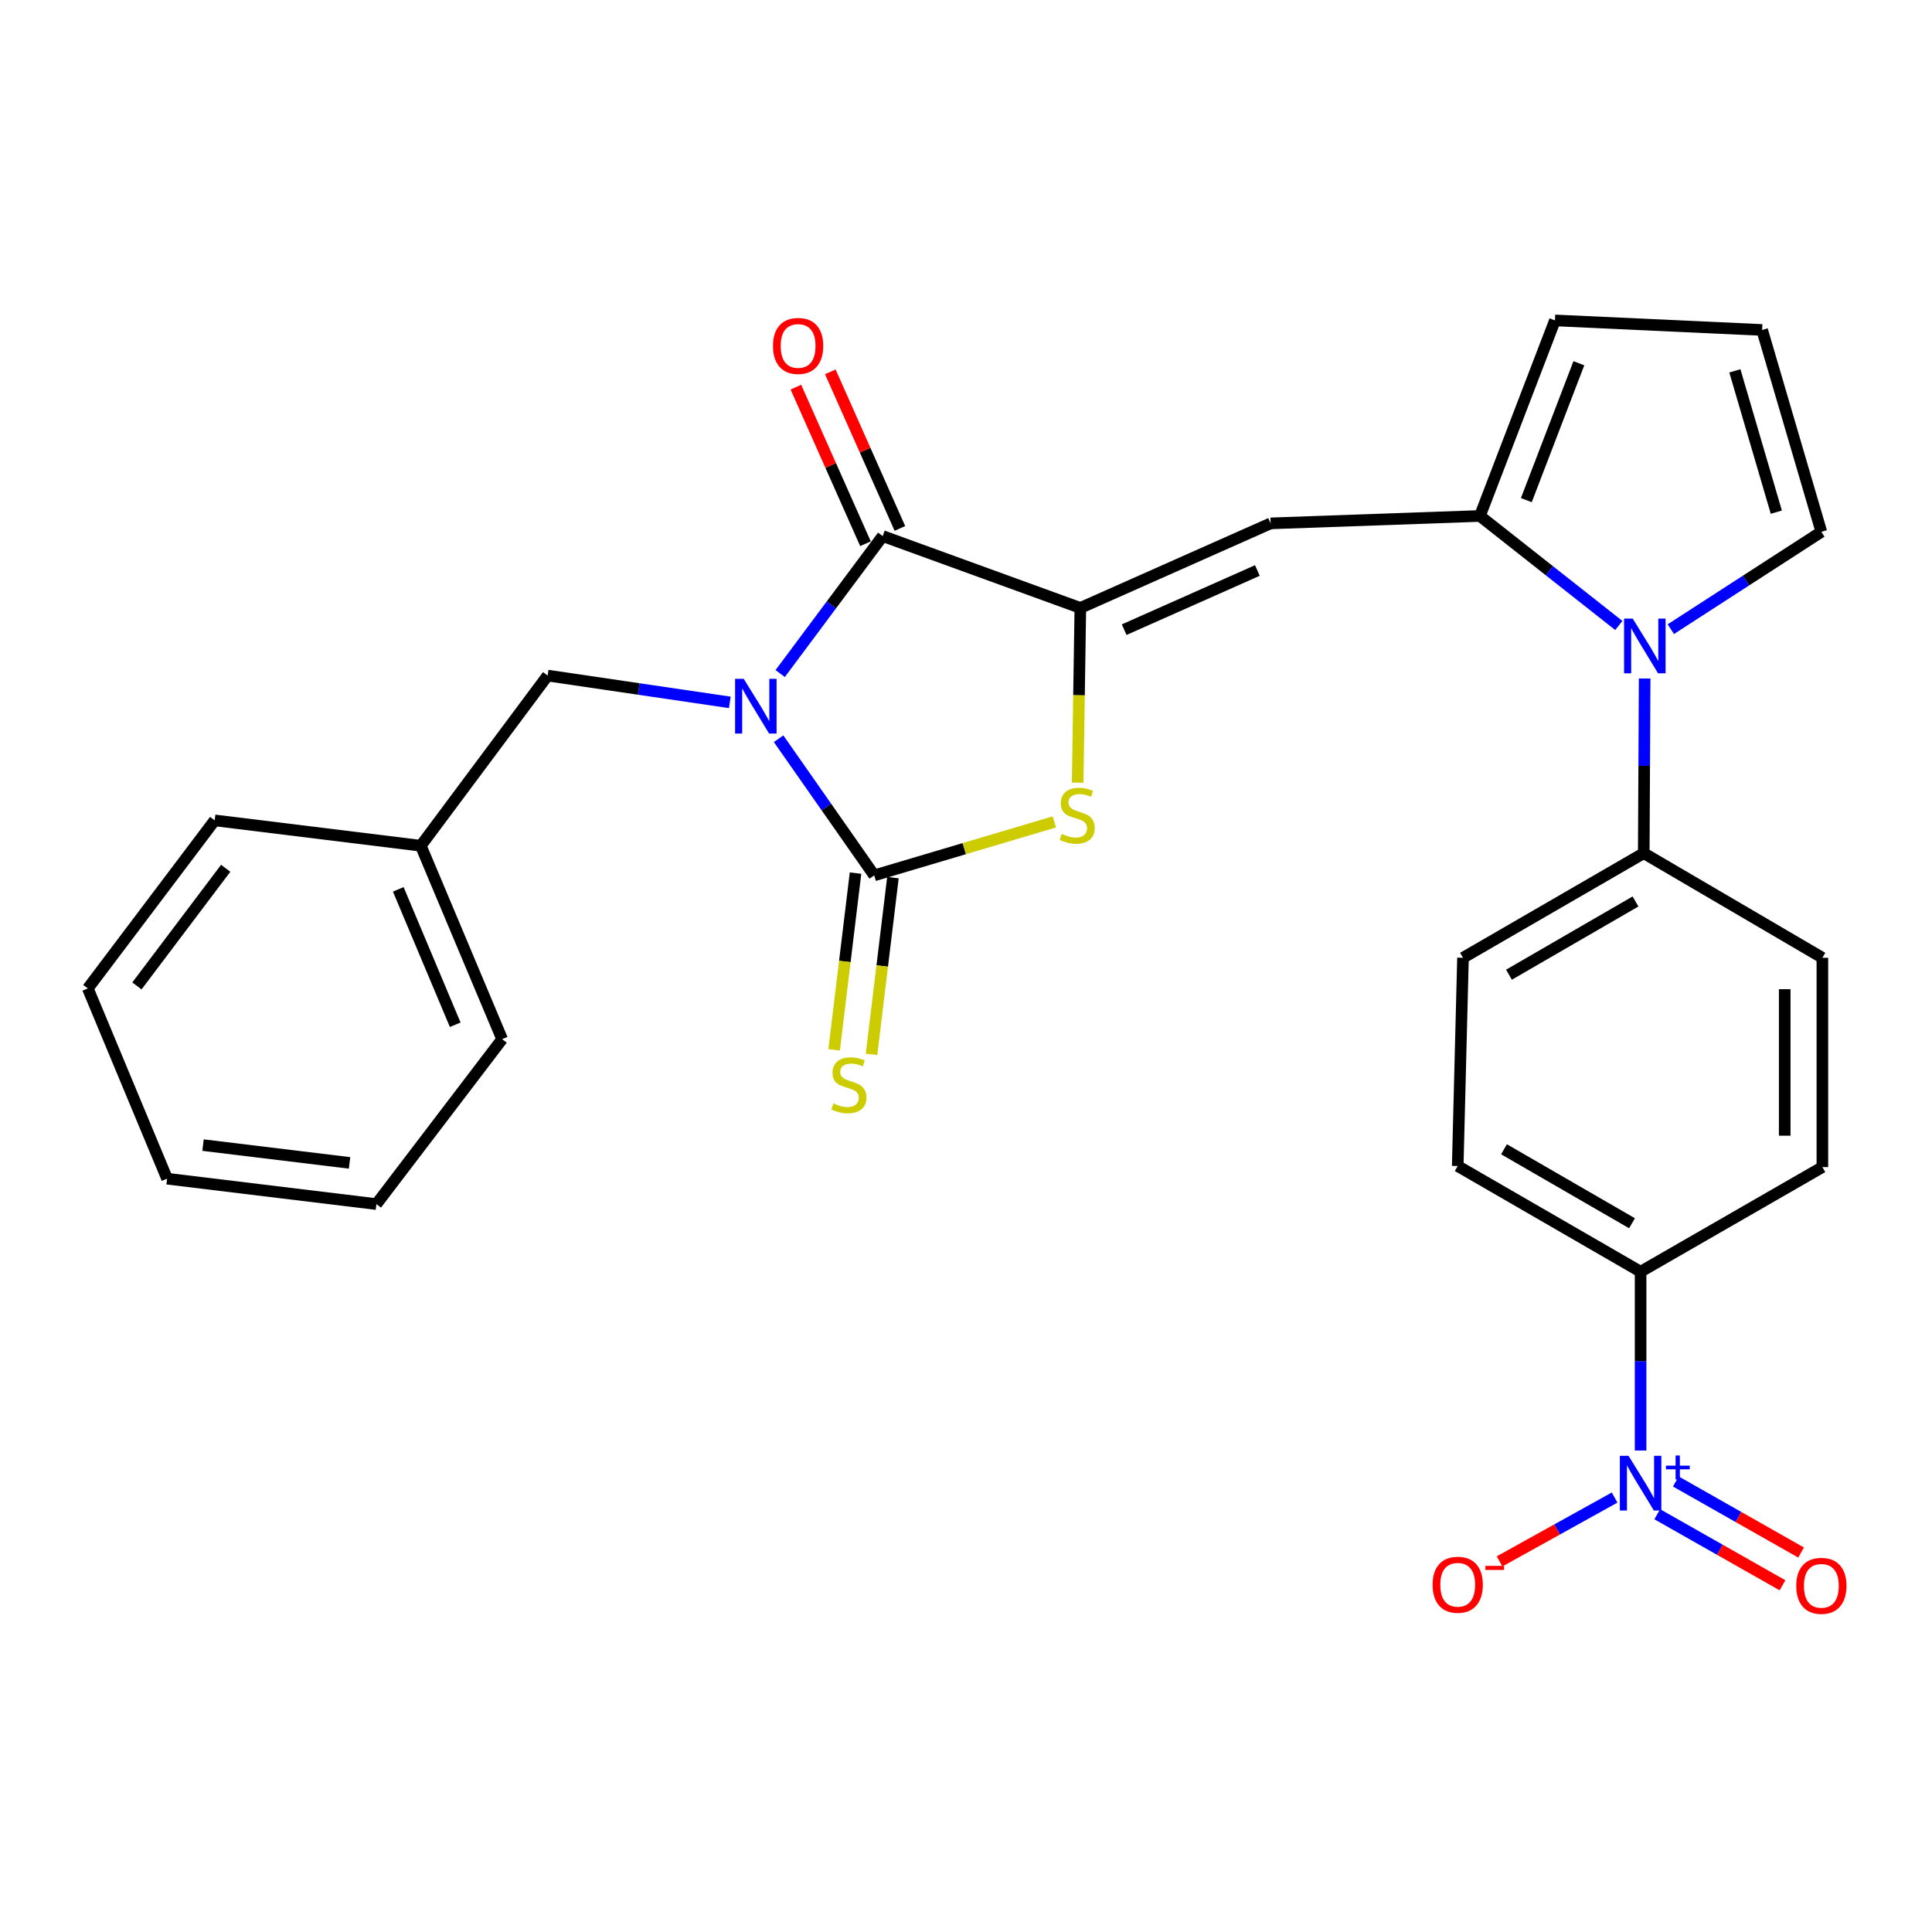 <?xml version='1.0' encoding='iso-8859-1'?>
<svg version='1.1' baseProfile='full'
              xmlns='http://www.w3.org/2000/svg'
                      xmlns:rdkit='http://www.rdkit.org/xml'
                      xmlns:xlink='http://www.w3.org/1999/xlink'
                  xml:space='preserve'
width='1000px' height='1000px' viewBox='0 0 1000 1000'>
<!-- END OF HEADER -->
<rect style='opacity:1.0;fill:#FFFFFF;stroke:none' width='1000' height='1000' x='0' y='0'> </rect>
<path class='bond-0' d='M 403,382.364 L 427.75,417.728' style='fill:none;fill-rule:evenodd;stroke:#0000FF;stroke-width:6px;stroke-linecap:butt;stroke-linejoin:miter;stroke-opacity:1' />
<path class='bond-0' d='M 427.75,417.728 L 452.5,453.092' style='fill:none;fill-rule:evenodd;stroke:#000000;stroke-width:6px;stroke-linecap:butt;stroke-linejoin:miter;stroke-opacity:1' />
<path class='bond-2' d='M 403.825,348.626 L 430.351,313.05' style='fill:none;fill-rule:evenodd;stroke:#0000FF;stroke-width:6px;stroke-linecap:butt;stroke-linejoin:miter;stroke-opacity:1' />
<path class='bond-2' d='M 430.351,313.05 L 456.876,277.474' style='fill:none;fill-rule:evenodd;stroke:#000000;stroke-width:6px;stroke-linecap:butt;stroke-linejoin:miter;stroke-opacity:1' />
<path class='bond-8' d='M 377.757,363.551 L 330.607,356.612' style='fill:none;fill-rule:evenodd;stroke:#0000FF;stroke-width:6px;stroke-linecap:butt;stroke-linejoin:miter;stroke-opacity:1' />
<path class='bond-8' d='M 330.607,356.612 L 283.457,349.673' style='fill:none;fill-rule:evenodd;stroke:#000000;stroke-width:6px;stroke-linecap:butt;stroke-linejoin:miter;stroke-opacity:1' />
<path class='bond-3' d='M 452.5,453.092 L 499.112,439.253' style='fill:none;fill-rule:evenodd;stroke:#000000;stroke-width:6px;stroke-linecap:butt;stroke-linejoin:miter;stroke-opacity:1' />
<path class='bond-3' d='M 499.112,439.253 L 545.724,425.414' style='fill:none;fill-rule:evenodd;stroke:#CCCC00;stroke-width:6px;stroke-linecap:butt;stroke-linejoin:miter;stroke-opacity:1' />
<path class='bond-9' d='M 442.821,451.92 L 437.283,497.654' style='fill:none;fill-rule:evenodd;stroke:#000000;stroke-width:6px;stroke-linecap:butt;stroke-linejoin:miter;stroke-opacity:1' />
<path class='bond-9' d='M 437.283,497.654 L 431.744,543.387' style='fill:none;fill-rule:evenodd;stroke:#CCCC00;stroke-width:6px;stroke-linecap:butt;stroke-linejoin:miter;stroke-opacity:1' />
<path class='bond-9' d='M 462.179,454.264 L 456.64,499.998' style='fill:none;fill-rule:evenodd;stroke:#000000;stroke-width:6px;stroke-linecap:butt;stroke-linejoin:miter;stroke-opacity:1' />
<path class='bond-9' d='M 456.64,499.998 L 451.101,545.732' style='fill:none;fill-rule:evenodd;stroke:#CCCC00;stroke-width:6px;stroke-linecap:butt;stroke-linejoin:miter;stroke-opacity:1' />
<path class='bond-1' d='M 559.179,314.662 L 456.876,277.474' style='fill:none;fill-rule:evenodd;stroke:#000000;stroke-width:6px;stroke-linecap:butt;stroke-linejoin:miter;stroke-opacity:1' />
<path class='bond-4' d='M 559.179,314.662 L 657.669,270.899' style='fill:none;fill-rule:evenodd;stroke:#000000;stroke-width:6px;stroke-linecap:butt;stroke-linejoin:miter;stroke-opacity:1' />
<path class='bond-4' d='M 581.871,325.917 L 650.814,295.282' style='fill:none;fill-rule:evenodd;stroke:#000000;stroke-width:6px;stroke-linecap:butt;stroke-linejoin:miter;stroke-opacity:1' />
<path class='bond-28' d='M 559.179,314.662 L 558.49,359.883' style='fill:none;fill-rule:evenodd;stroke:#000000;stroke-width:6px;stroke-linecap:butt;stroke-linejoin:miter;stroke-opacity:1' />
<path class='bond-28' d='M 558.49,359.883 L 557.8,405.104' style='fill:none;fill-rule:evenodd;stroke:#CCCC00;stroke-width:6px;stroke-linecap:butt;stroke-linejoin:miter;stroke-opacity:1' />
<path class='bond-15' d='M 465.786,273.515 L 447.777,232.992' style='fill:none;fill-rule:evenodd;stroke:#000000;stroke-width:6px;stroke-linecap:butt;stroke-linejoin:miter;stroke-opacity:1' />
<path class='bond-15' d='M 447.777,232.992 L 429.768,192.469' style='fill:none;fill-rule:evenodd;stroke:#FF0000;stroke-width:6px;stroke-linecap:butt;stroke-linejoin:miter;stroke-opacity:1' />
<path class='bond-15' d='M 447.967,281.434 L 429.959,240.91' style='fill:none;fill-rule:evenodd;stroke:#000000;stroke-width:6px;stroke-linecap:butt;stroke-linejoin:miter;stroke-opacity:1' />
<path class='bond-15' d='M 429.959,240.91 L 411.95,200.387' style='fill:none;fill-rule:evenodd;stroke:#FF0000;stroke-width:6px;stroke-linecap:butt;stroke-linejoin:miter;stroke-opacity:1' />
<path class='bond-5' d='M 657.669,270.899 L 765.995,267.064' style='fill:none;fill-rule:evenodd;stroke:#000000;stroke-width:6px;stroke-linecap:butt;stroke-linejoin:miter;stroke-opacity:1' />
<path class='bond-6' d='M 765.995,267.064 L 801.947,295.406' style='fill:none;fill-rule:evenodd;stroke:#000000;stroke-width:6px;stroke-linecap:butt;stroke-linejoin:miter;stroke-opacity:1' />
<path class='bond-6' d='M 801.947,295.406 L 837.899,323.747' style='fill:none;fill-rule:evenodd;stroke:#0000FF;stroke-width:6px;stroke-linecap:butt;stroke-linejoin:miter;stroke-opacity:1' />
<path class='bond-14' d='M 765.995,267.064 L 804.841,165.844' style='fill:none;fill-rule:evenodd;stroke:#000000;stroke-width:6px;stroke-linecap:butt;stroke-linejoin:miter;stroke-opacity:1' />
<path class='bond-14' d='M 790.026,258.867 L 817.218,188.014' style='fill:none;fill-rule:evenodd;stroke:#000000;stroke-width:6px;stroke-linecap:butt;stroke-linejoin:miter;stroke-opacity:1' />
<path class='bond-11' d='M 851.269,351.197 L 851.037,396.398' style='fill:none;fill-rule:evenodd;stroke:#0000FF;stroke-width:6px;stroke-linecap:butt;stroke-linejoin:miter;stroke-opacity:1' />
<path class='bond-11' d='M 851.037,396.398 L 850.804,441.599' style='fill:none;fill-rule:evenodd;stroke:#000000;stroke-width:6px;stroke-linecap:butt;stroke-linejoin:miter;stroke-opacity:1' />
<path class='bond-12' d='M 864.816,325.653 L 903.773,300.464' style='fill:none;fill-rule:evenodd;stroke:#0000FF;stroke-width:6px;stroke-linecap:butt;stroke-linejoin:miter;stroke-opacity:1' />
<path class='bond-12' d='M 903.773,300.464 L 942.729,275.275' style='fill:none;fill-rule:evenodd;stroke:#000000;stroke-width:6px;stroke-linecap:butt;stroke-linejoin:miter;stroke-opacity:1' />
<path class='bond-7' d='M 849.168,750.775 L 849.168,704.507' style='fill:none;fill-rule:evenodd;stroke:#0000FF;stroke-width:6px;stroke-linecap:butt;stroke-linejoin:miter;stroke-opacity:1' />
<path class='bond-7' d='M 849.168,704.507 L 849.168,658.24' style='fill:none;fill-rule:evenodd;stroke:#000000;stroke-width:6px;stroke-linecap:butt;stroke-linejoin:miter;stroke-opacity:1' />
<path class='bond-13' d='M 835.722,775.131 L 805.949,791.649' style='fill:none;fill-rule:evenodd;stroke:#0000FF;stroke-width:6px;stroke-linecap:butt;stroke-linejoin:miter;stroke-opacity:1' />
<path class='bond-13' d='M 805.949,791.649 L 776.176,808.168' style='fill:none;fill-rule:evenodd;stroke:#FF0000;stroke-width:6px;stroke-linecap:butt;stroke-linejoin:miter;stroke-opacity:1' />
<path class='bond-16' d='M 857.787,783.768 L 890.202,802.154' style='fill:none;fill-rule:evenodd;stroke:#0000FF;stroke-width:6px;stroke-linecap:butt;stroke-linejoin:miter;stroke-opacity:1' />
<path class='bond-16' d='M 890.202,802.154 L 922.616,820.54' style='fill:none;fill-rule:evenodd;stroke:#FF0000;stroke-width:6px;stroke-linecap:butt;stroke-linejoin:miter;stroke-opacity:1' />
<path class='bond-16' d='M 867.407,766.808 L 899.822,785.194' style='fill:none;fill-rule:evenodd;stroke:#0000FF;stroke-width:6px;stroke-linecap:butt;stroke-linejoin:miter;stroke-opacity:1' />
<path class='bond-16' d='M 899.822,785.194 L 932.236,803.579' style='fill:none;fill-rule:evenodd;stroke:#FF0000;stroke-width:6px;stroke-linecap:butt;stroke-linejoin:miter;stroke-opacity:1' />
<path class='bond-22' d='M 283.457,349.673 L 217.801,437.753' style='fill:none;fill-rule:evenodd;stroke:#000000;stroke-width:6px;stroke-linecap:butt;stroke-linejoin:miter;stroke-opacity:1' />
<path class='bond-10' d='M 849.168,658.24 L 754.513,603.535' style='fill:none;fill-rule:evenodd;stroke:#000000;stroke-width:6px;stroke-linecap:butt;stroke-linejoin:miter;stroke-opacity:1' />
<path class='bond-10' d='M 844.727,633.152 L 778.468,594.859' style='fill:none;fill-rule:evenodd;stroke:#000000;stroke-width:6px;stroke-linecap:butt;stroke-linejoin:miter;stroke-opacity:1' />
<path class='bond-31' d='M 849.168,658.24 L 943.26,604.088' style='fill:none;fill-rule:evenodd;stroke:#000000;stroke-width:6px;stroke-linecap:butt;stroke-linejoin:miter;stroke-opacity:1' />
<path class='bond-20' d='M 850.804,441.599 L 943.26,495.751' style='fill:none;fill-rule:evenodd;stroke:#000000;stroke-width:6px;stroke-linecap:butt;stroke-linejoin:miter;stroke-opacity:1' />
<path class='bond-21' d='M 850.804,441.599 L 757.243,495.751' style='fill:none;fill-rule:evenodd;stroke:#000000;stroke-width:6px;stroke-linecap:butt;stroke-linejoin:miter;stroke-opacity:1' />
<path class='bond-21' d='M 846.537,466.597 L 781.044,504.504' style='fill:none;fill-rule:evenodd;stroke:#000000;stroke-width:6px;stroke-linecap:butt;stroke-linejoin:miter;stroke-opacity:1' />
<path class='bond-30' d='M 942.729,275.275 L 912.073,170.784' style='fill:none;fill-rule:evenodd;stroke:#000000;stroke-width:6px;stroke-linecap:butt;stroke-linejoin:miter;stroke-opacity:1' />
<path class='bond-30' d='M 919.421,265.091 L 897.961,191.947' style='fill:none;fill-rule:evenodd;stroke:#000000;stroke-width:6px;stroke-linecap:butt;stroke-linejoin:miter;stroke-opacity:1' />
<path class='bond-17' d='M 804.841,165.844 L 912.073,170.784' style='fill:none;fill-rule:evenodd;stroke:#000000;stroke-width:6px;stroke-linecap:butt;stroke-linejoin:miter;stroke-opacity:1' />
<path class='bond-18' d='M 754.513,603.535 L 757.243,495.751' style='fill:none;fill-rule:evenodd;stroke:#000000;stroke-width:6px;stroke-linecap:butt;stroke-linejoin:miter;stroke-opacity:1' />
<path class='bond-19' d='M 943.26,604.088 L 943.26,495.751' style='fill:none;fill-rule:evenodd;stroke:#000000;stroke-width:6px;stroke-linecap:butt;stroke-linejoin:miter;stroke-opacity:1' />
<path class='bond-19' d='M 923.761,587.837 L 923.761,512.001' style='fill:none;fill-rule:evenodd;stroke:#000000;stroke-width:6px;stroke-linecap:butt;stroke-linejoin:miter;stroke-opacity:1' />
<path class='bond-23' d='M 217.801,437.753 L 259.907,537.868' style='fill:none;fill-rule:evenodd;stroke:#000000;stroke-width:6px;stroke-linecap:butt;stroke-linejoin:miter;stroke-opacity:1' />
<path class='bond-23' d='M 206.143,460.33 L 235.618,530.41' style='fill:none;fill-rule:evenodd;stroke:#000000;stroke-width:6px;stroke-linecap:butt;stroke-linejoin:miter;stroke-opacity:1' />
<path class='bond-24' d='M 217.801,437.753 L 111.111,424.624' style='fill:none;fill-rule:evenodd;stroke:#000000;stroke-width:6px;stroke-linecap:butt;stroke-linejoin:miter;stroke-opacity:1' />
<path class='bond-26' d='M 259.907,537.868 L 194.825,623.24' style='fill:none;fill-rule:evenodd;stroke:#000000;stroke-width:6px;stroke-linecap:butt;stroke-linejoin:miter;stroke-opacity:1' />
<path class='bond-25' d='M 111.111,424.624 L 45.455,511.61' style='fill:none;fill-rule:evenodd;stroke:#000000;stroke-width:6px;stroke-linecap:butt;stroke-linejoin:miter;stroke-opacity:1' />
<path class='bond-25' d='M 116.825,449.419 L 70.866,510.309' style='fill:none;fill-rule:evenodd;stroke:#000000;stroke-width:6px;stroke-linecap:butt;stroke-linejoin:miter;stroke-opacity:1' />
<path class='bond-27' d='M 45.455,511.61 L 86.488,610.089' style='fill:none;fill-rule:evenodd;stroke:#000000;stroke-width:6px;stroke-linecap:butt;stroke-linejoin:miter;stroke-opacity:1' />
<path class='bond-29' d='M 194.825,623.24 L 86.488,610.089' style='fill:none;fill-rule:evenodd;stroke:#000000;stroke-width:6px;stroke-linecap:butt;stroke-linejoin:miter;stroke-opacity:1' />
<path class='bond-29' d='M 180.924,601.911 L 105.089,592.705' style='fill:none;fill-rule:evenodd;stroke:#000000;stroke-width:6px;stroke-linecap:butt;stroke-linejoin:miter;stroke-opacity:1' />
<path  class='atom-0' d='M 384.96 351.372
L 394.24 366.372
Q 395.16 367.852, 396.64 370.532
Q 398.12 373.212, 398.2 373.372
L 398.2 351.372
L 401.96 351.372
L 401.96 379.692
L 398.08 379.692
L 388.12 363.292
Q 386.96 361.372, 385.72 359.172
Q 384.52 356.972, 384.16 356.292
L 384.16 379.692
L 380.48 379.692
L 380.48 351.372
L 384.96 351.372
' fill='#0000FF'/>
<path  class='atom-4' d='M 549.544 431.625
Q 549.864 431.745, 551.184 432.305
Q 552.504 432.865, 553.944 433.225
Q 555.424 433.545, 556.864 433.545
Q 559.544 433.545, 561.104 432.265
Q 562.664 430.945, 562.664 428.665
Q 562.664 427.105, 561.864 426.145
Q 561.104 425.185, 559.904 424.665
Q 558.704 424.145, 556.704 423.545
Q 554.184 422.785, 552.664 422.065
Q 551.184 421.345, 550.104 419.825
Q 549.064 418.305, 549.064 415.745
Q 549.064 412.185, 551.464 409.985
Q 553.904 407.785, 558.704 407.785
Q 561.984 407.785, 565.704 409.345
L 564.784 412.425
Q 561.384 411.025, 558.824 411.025
Q 556.064 411.025, 554.544 412.185
Q 553.024 413.305, 553.064 415.265
Q 553.064 416.785, 553.824 417.705
Q 554.624 418.625, 555.744 419.145
Q 556.904 419.665, 558.824 420.265
Q 561.384 421.065, 562.904 421.865
Q 564.424 422.665, 565.504 424.305
Q 566.624 425.905, 566.624 428.665
Q 566.624 432.585, 563.984 434.705
Q 561.384 436.785, 557.024 436.785
Q 554.504 436.785, 552.584 436.225
Q 550.704 435.705, 548.464 434.785
L 549.544 431.625
' fill='#CCCC00'/>
<path  class='atom-7' d='M 845.096 320.196
L 854.376 335.196
Q 855.296 336.676, 856.776 339.356
Q 858.256 342.036, 858.336 342.196
L 858.336 320.196
L 862.096 320.196
L 862.096 348.516
L 858.216 348.516
L 848.256 332.116
Q 847.096 330.196, 845.856 327.996
Q 844.656 325.796, 844.296 325.116
L 844.296 348.516
L 840.616 348.516
L 840.616 320.196
L 845.096 320.196
' fill='#0000FF'/>
<path  class='atom-8' d='M 842.908 753.511
L 852.188 768.511
Q 853.108 769.991, 854.588 772.671
Q 856.068 775.351, 856.148 775.511
L 856.148 753.511
L 859.908 753.511
L 859.908 781.831
L 856.028 781.831
L 846.068 765.431
Q 844.908 763.511, 843.668 761.311
Q 842.468 759.111, 842.108 758.431
L 842.108 781.831
L 838.428 781.831
L 838.428 753.511
L 842.908 753.511
' fill='#0000FF'/>
<path  class='atom-8' d='M 862.284 758.616
L 867.274 758.616
L 867.274 753.362
L 869.491 753.362
L 869.491 758.616
L 874.613 758.616
L 874.613 760.516
L 869.491 760.516
L 869.491 765.796
L 867.274 765.796
L 867.274 760.516
L 862.284 760.516
L 862.284 758.616
' fill='#0000FF'/>
<path  class='atom-10' d='M 431.382 571.127
Q 431.702 571.247, 433.022 571.807
Q 434.342 572.367, 435.782 572.727
Q 437.262 573.047, 438.702 573.047
Q 441.382 573.047, 442.942 571.767
Q 444.502 570.447, 444.502 568.167
Q 444.502 566.607, 443.702 565.647
Q 442.942 564.687, 441.742 564.167
Q 440.542 563.647, 438.542 563.047
Q 436.022 562.287, 434.502 561.567
Q 433.022 560.847, 431.942 559.327
Q 430.902 557.807, 430.902 555.247
Q 430.902 551.687, 433.302 549.487
Q 435.742 547.287, 440.542 547.287
Q 443.822 547.287, 447.542 548.847
L 446.622 551.927
Q 443.222 550.527, 440.662 550.527
Q 437.902 550.527, 436.382 551.687
Q 434.862 552.807, 434.902 554.767
Q 434.902 556.287, 435.662 557.207
Q 436.462 558.127, 437.582 558.647
Q 438.742 559.167, 440.662 559.767
Q 443.222 560.567, 444.742 561.367
Q 446.262 562.167, 447.342 563.807
Q 448.462 565.407, 448.462 568.167
Q 448.462 572.087, 445.822 574.207
Q 443.222 576.287, 438.862 576.287
Q 436.342 576.287, 434.422 575.727
Q 432.542 575.207, 430.302 574.287
L 431.382 571.127
' fill='#CCCC00'/>
<path  class='atom-14' d='M 741.513 820.267
Q 741.513 813.467, 744.873 809.667
Q 748.233 805.867, 754.513 805.867
Q 760.793 805.867, 764.153 809.667
Q 767.513 813.467, 767.513 820.267
Q 767.513 827.147, 764.113 831.067
Q 760.713 834.947, 754.513 834.947
Q 748.273 834.947, 744.873 831.067
Q 741.513 827.187, 741.513 820.267
M 754.513 831.747
Q 758.833 831.747, 761.153 828.867
Q 763.513 825.947, 763.513 820.267
Q 763.513 814.707, 761.153 811.907
Q 758.833 809.067, 754.513 809.067
Q 750.193 809.067, 747.833 811.867
Q 745.513 814.667, 745.513 820.267
Q 745.513 825.987, 747.833 828.867
Q 750.193 831.747, 754.513 831.747
' fill='#FF0000'/>
<path  class='atom-14' d='M 768.833 810.49
L 778.522 810.49
L 778.522 812.602
L 768.833 812.602
L 768.833 810.49
' fill='#FF0000'/>
<path  class='atom-16' d='M 400.102 179.053
Q 400.102 172.253, 403.462 168.453
Q 406.822 164.653, 413.102 164.653
Q 419.382 164.653, 422.742 168.453
Q 426.102 172.253, 426.102 179.053
Q 426.102 185.933, 422.702 189.853
Q 419.302 193.733, 413.102 193.733
Q 406.862 193.733, 403.462 189.853
Q 400.102 185.973, 400.102 179.053
M 413.102 190.533
Q 417.422 190.533, 419.742 187.653
Q 422.102 184.733, 422.102 179.053
Q 422.102 173.493, 419.742 170.693
Q 417.422 167.853, 413.102 167.853
Q 408.782 167.853, 406.422 170.653
Q 404.102 173.453, 404.102 179.053
Q 404.102 184.773, 406.422 187.653
Q 408.782 190.533, 413.102 190.533
' fill='#FF0000'/>
<path  class='atom-17' d='M 929.729 820.82
Q 929.729 814.02, 933.089 810.22
Q 936.449 806.42, 942.729 806.42
Q 949.009 806.42, 952.369 810.22
Q 955.729 814.02, 955.729 820.82
Q 955.729 827.7, 952.329 831.62
Q 948.929 835.5, 942.729 835.5
Q 936.489 835.5, 933.089 831.62
Q 929.729 827.74, 929.729 820.82
M 942.729 832.3
Q 947.049 832.3, 949.369 829.42
Q 951.729 826.5, 951.729 820.82
Q 951.729 815.26, 949.369 812.46
Q 947.049 809.62, 942.729 809.62
Q 938.409 809.62, 936.049 812.42
Q 933.729 815.22, 933.729 820.82
Q 933.729 826.54, 936.049 829.42
Q 938.409 832.3, 942.729 832.3
' fill='#FF0000'/>
</svg>
